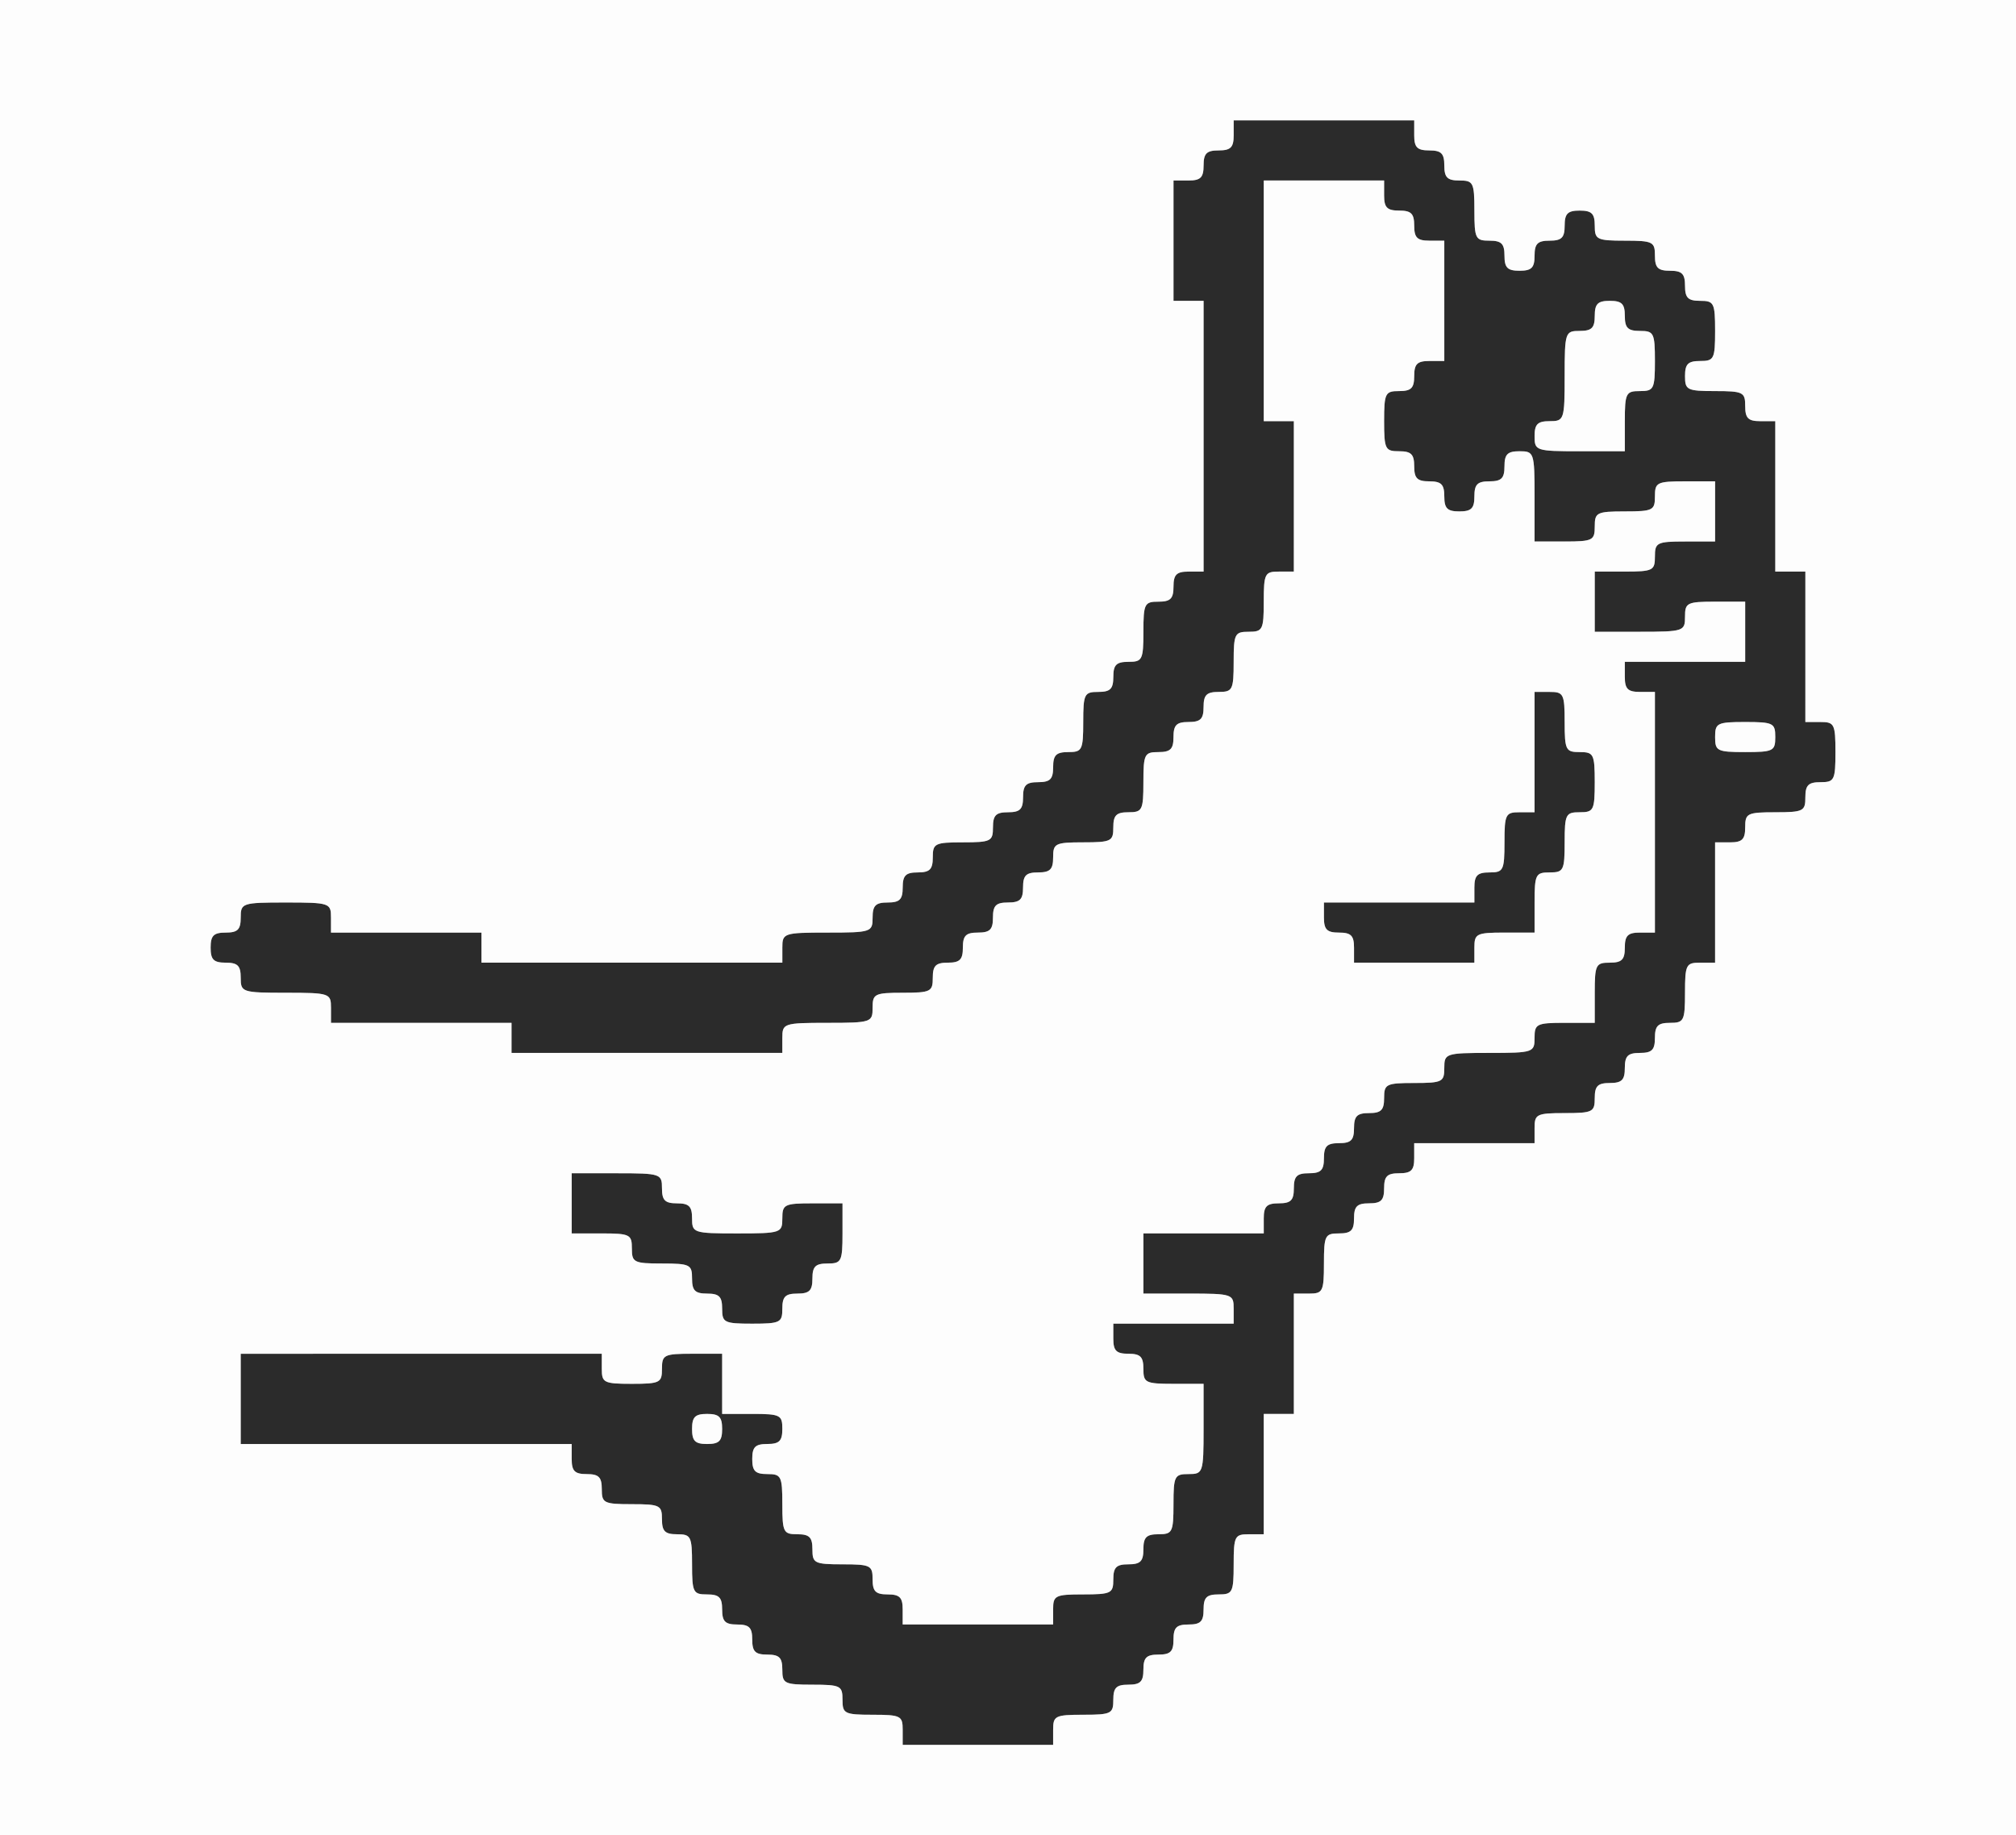 <svg xmlns="http://www.w3.org/2000/svg" version="1.0" width="335" height="305" viewBox="0 0 3350 3050"><rect x="0" y="0" width="3350" height="3050" fill="#808080" stroke="none"/><g fill="#2b2b2b"><path d="M1500 2875c0-23-3-25-50-25s-50-2-50-25-3-25-50-25-50-2-50-25c0-20-5-25-25-25s-25-5-25-25-5-25-25-25-25-5-25-25-5-25-25-25c-23 0-25-3-25-50s-2-50-25-50c-20 0-25-5-25-25 0-23-3-25-50-25s-50-2-50-25c0-20-5-25-25-25s-25-5-25-25v-25H400v-150h600v25c0 23 3 25 50 25s50-2 50-25 3-25 50-25h50v100h50c47 0 50 2 50 25 0 20-5 25-25 25s-25 5-25 25 5 25 25 25c23 0 25 3 25 50s2 50 25 50c20 0 25 5 25 25 0 23 3 25 50 25s50 2 50 25c0 20 5 25 25 25s25 5 25 25v25h250v-25c0-23 3-25 50-25s50-2 50-25c0-20 5-25 25-25s25-5 25-25 5-25 25-25c23 0 25-3 25-50s2-50 25-50c24 0 25-2 25-75v-75h-50c-47 0-50-2-50-25 0-20-5-25-25-25s-25-5-25-25v-25h200v-25c0-24-2-25-75-25h-75v-100h200v-25c0-20 5-25 25-25s25-5 25-25 5-25 25-25 25-5 25-25 5-25 25-25 25-5 25-25 5-25 25-25 25-5 25-25c0-23 3-25 50-25s50-2 50-25c0-24 2-25 75-25s75-1 75-25c0-23 3-25 50-25h50v-50c0-47 2-50 25-50 20 0 25-5 25-25s5-25 25-25h25v-400h-25c-20 0-25-5-25-25v-25h200v-100h-50c-47 0-50 2-50 25 0 24-2 25-75 25h-75V950h50c47 0 50-2 50-25s3-25 50-25h50V800h-50c-47 0-50 2-50 25s-3 25-50 25-50 2-50 25-3 25-50 25h-50v-75c0-73-1-75-25-75-20 0-25 5-25 25s-5 25-25 25-25 5-25 25-5 25-25 25-25-5-25-25-5-25-25-25-25-5-25-25-5-25-25-25c-23 0-25-3-25-50s2-50 25-50c20 0 25-5 25-25s5-25 25-25h25V400h-25c-20 0-25-5-25-25s-5-25-25-25-25-5-25-25v-25h-200v400h50v250h-25c-23 0-25 3-25 50s-2 50-25 50-25 3-25 50-2 50-25 50c-20 0-25 5-25 25s-5 25-25 25-25 5-25 25-5 25-25 25c-23 0-25 3-25 50s-2 50-25 50c-20 0-25 5-25 25 0 23-3 25-50 25s-50 2-50 25c0 20-5 25-25 25s-25 5-25 25-5 25-25 25-25 5-25 25-5 25-25 25-25 5-25 25-5 25-25 25-25 5-25 25c0 23-3 25-50 25s-50 2-50 25c0 24-2 25-75 25s-75 1-75 25v25H850v-50H550v-25c0-24-2-25-75-25s-75-1-75-25c0-20-5-25-25-25s-25-5-25-25 5-25 25-25 25-5 25-25c0-24 2-25 75-25s75 1 75 25v25h250v50h500v-25c0-24 2-25 75-25s75-1 75-25c0-20 5-25 25-25s25-5 25-25 5-25 25-25 25-5 25-25c0-23 3-25 50-25s50-2 50-25c0-20 5-25 25-25s25-5 25-25 5-25 25-25 25-5 25-25 5-25 25-25c23 0 25-3 25-50s2-50 25-50c20 0 25-5 25-25s5-25 25-25c23 0 25-3 25-50s2-50 25-50c20 0 25-5 25-25s5-25 25-25h25V500h-50V300h25c20 0 25-5 25-25s5-25 25-25 25-5 25-25v-25h300v25c0 20 5 25 25 25s25 5 25 25 5 25 25 25c23 0 25 3 25 50s2 50 25 50c20 0 25 5 25 25s5 25 25 25 25-5 25-25 5-25 25-25 25-5 25-25 5-25 25-25 25 5 25 25c0 23 3 25 50 25s50 2 50 25c0 20 5 25 25 25s25 5 25 25 5 25 25 25c23 0 25 3 25 50s-2 50-25 50c-20 0-25 5-25 25 0 23 3 25 50 25s50 2 50 25c0 20 5 25 25 25h25v250h50v250h25c23 0 25 3 25 50s-2 50-25 50c-20 0-25 5-25 25 0 23-3 25-50 25s-50 2-50 25c0 20-5 25-25 25h-25v200h-25c-23 0-25 3-25 50s-2 50-25 50c-20 0-25 5-25 25s-5 25-25 25-25 5-25 25-5 25-25 25-25 5-25 25c0 23-3 25-50 25s-50 2-50 25v25h-200v25c0 20-5 25-25 25s-25 5-25 25-5 25-25 25-25 5-25 25-5 25-25 25c-23 0-25 3-25 50s-2 50-25 50h-25v200h-50v200h-25c-23 0-25 3-25 50s-2 50-25 50c-20 0-25 5-25 25s-5 25-25 25-25 5-25 25-5 25-25 25-25 5-25 25-5 25-25 25-25 5-25 25c0 23-3 25-50 25s-50 2-50 25v25h-250v-25zm-300-500c0-20-5-25-25-25s-25 5-25 25 5 25 25 25 25-5 25-25zm1750-1150c0-23-3-25-50-25s-50 2-50 25 3 25 50 25 50-2 50-25zm-250-525c0-47 2-50 25-50s25-3 25-50-2-50-25-50c-20 0-25-5-25-25s-5-25-25-25-25 5-25 25-5 25-25 25c-24 0-25 2-25 75s-1 75-25 75c-20 0-25 5-25 25 0 24 2 25 75 25h75v-50z"/><path d="M1200 2175c0-20-5-25-25-25s-25-5-25-25c0-23-3-25-50-25s-50-2-50-25-3-25-50-25h-50v-100h75c73 0 75 1 75 25 0 20 5 25 25 25s25 5 25 25c0 24 2 25 75 25s75-1 75-25c0-23 3-25 50-25h50v50c0 47-2 50-25 50-20 0-25 5-25 25s-5 25-25 25-25 5-25 25c0 23-3 25-50 25s-50-2-50-25zM2250 1575c0-20-5-25-25-25s-25-5-25-25v-25h250v-25c0-20 5-25 25-25 23 0 25-3 25-50s2-50 25-50h25v-200h25c23 0 25 3 25 50s2 50 25 50 25 3 25 50-2 50-25 50-25 3-25 50-2 50-25 50-25 3-25 50v50h-50c-47 0-50 2-50 25v25h-200v-25z"/></g><g fill="#fdfdfd"><path d="M0 1525V0h3350v3050H0V1525zm1750 1350c0-23 3-25 50-25s50-2 50-25c0-20 5-25 25-25s25-5 25-25 5-25 25-25 25-5 25-25 5-25 25-25 25-5 25-25 5-25 25-25c23 0 25-3 25-50s2-50 25-50h25v-200h50v-200h25c23 0 25-3 25-50s2-50 25-50c20 0 25-5 25-25s5-25 25-25 25-5 25-25 5-25 25-25 25-5 25-25v-25h200v-25c0-23 3-25 50-25s50-2 50-25c0-20 5-25 25-25s25-5 25-25 5-25 25-25 25-5 25-25 5-25 25-25c23 0 25-3 25-50s2-50 25-50h25v-200h25c20 0 25-5 25-25 0-23 3-25 50-25s50-2 50-25c0-20 5-25 25-25 23 0 25-3 25-50s-2-50-25-50h-25V950h-50V700h-25c-20 0-25-5-25-25 0-23-3-25-50-25s-50-2-50-25c0-20 5-25 25-25 23 0 25-3 25-50s-2-50-25-50c-20 0-25-5-25-25s-5-25-25-25-25-5-25-25c0-23-3-25-50-25s-50-2-50-25c0-20-5-25-25-25s-25 5-25 25-5 25-25 25-25 5-25 25-5 25-25 25-25-5-25-25-5-25-25-25c-23 0-25-3-25-50s-2-50-25-50c-20 0-25-5-25-25s-5-25-25-25-25-5-25-25v-25h-300v25c0 20-5 25-25 25s-25 5-25 25-5 25-25 25h-25v200h50v450h-25c-20 0-25 5-25 25s-5 25-25 25c-23 0-25 3-25 50s-2 50-25 50c-20 0-25 5-25 25s-5 25-25 25c-23 0-25 3-25 50s-2 50-25 50c-20 0-25 5-25 25s-5 25-25 25-25 5-25 25-5 25-25 25-25 5-25 25c0 23-3 25-50 25s-50 2-50 25c0 20-5 25-25 25s-25 5-25 25-5 25-25 25-25 5-25 25c0 24-2 25-75 25s-75 1-75 25v25H800v-50H550v-25c0-24-2-25-75-25s-75 1-75 25c0 20-5 25-25 25s-25 5-25 25 5 25 25 25 25 5 25 25c0 24 2 25 75 25s75 1 75 25v25h300v50h450v-25c0-24 2-25 75-25s75-1 75-25c0-23 3-25 50-25s50-2 50-25c0-20 5-25 25-25s25-5 25-25 5-25 25-25 25-5 25-25 5-25 25-25 25-5 25-25 5-25 25-25 25-5 25-25c0-23 3-25 50-25s50-2 50-25c0-20 5-25 25-25 23 0 25-3 25-50s2-50 25-50c20 0 25-5 25-25s5-25 25-25 25-5 25-25 5-25 25-25c23 0 25-3 25-50s2-50 25-50 25-3 25-50 2-50 25-50h25V700h-50V300h200v25c0 20 5 25 25 25s25 5 25 25 5 25 25 25h25v200h-25c-20 0-25 5-25 25s-5 25-25 25c-23 0-25 3-25 50s2 50 25 50c20 0 25 5 25 25s5 25 25 25 25 5 25 25 5 25 25 25 25-5 25-25 5-25 25-25 25-5 25-25 5-25 25-25c24 0 25 2 25 75v75h50c47 0 50-2 50-25s3-25 50-25 50-2 50-25 3-25 50-25h50v100h-50c-47 0-50 2-50 25s-3 25-50 25h-50v100h75c73 0 75-1 75-25 0-23 3-25 50-25h50v100h-200v25c0 20 5 25 25 25h25v400h-25c-20 0-25 5-25 25s-5 25-25 25c-23 0-25 3-25 50v50h-50c-47 0-50 2-50 25 0 24-2 25-75 25s-75 1-75 25c0 23-3 25-50 25s-50 2-50 25c0 20-5 25-25 25s-25 5-25 25-5 25-25 25-25 5-25 25-5 25-25 25-25 5-25 25-5 25-25 25-25 5-25 25v25h-200v100h75c73 0 75 1 75 25v25h-200v25c0 20 5 25 25 25s25 5 25 25c0 23 3 25 50 25h50v75c0 73-1 75-25 75-23 0-25 3-25 50s-2 50-25 50c-20 0-25 5-25 25s-5 25-25 25-25 5-25 25c0 23-3 25-50 25s-50 2-50 25v25h-250v-25c0-20-5-25-25-25s-25-5-25-25c0-23-3-25-50-25s-50-2-50-25c0-20-5-25-25-25-23 0-25-3-25-50s-2-50-25-50c-20 0-25-5-25-25s5-25 25-25 25-5 25-25c0-23-3-25-50-25h-50v-100h-50c-47 0-50 2-50 25s-3 25-50 25-50-2-50-25v-25H400v150h550v25c0 20 5 25 25 25s25 5 25 25c0 23 3 25 50 25s50 2 50 25c0 20 5 25 25 25 23 0 25 3 25 50s2 50 25 50c20 0 25 5 25 25s5 25 25 25 25 5 25 25 5 25 25 25 25 5 25 25c0 23 3 25 50 25s50 2 50 25 3 25 50 25 50 2 50 25v25h250v-25zm-450-700c0-20 5-25 25-25s25-5 25-25 5-25 25-25c23 0 25-3 25-50v-50h-50c-47 0-50 2-50 25 0 24-2 25-75 25s-75-1-75-25c0-20-5-25-25-25s-25-5-25-25c0-24-2-25-75-25h-75v100h50c47 0 50 2 50 25s3 25 50 25 50 2 50 25c0 20 5 25 25 25s25 5 25 25c0 23 3 25 50 25s50-2 50-25zm1150-600c0-23 3-25 50-25h50v-50c0-47 2-50 25-50s25-3 25-50 2-50 25-50 25-3 25-50-2-50-25-50-25-3-25-50-2-50-25-50h-25v200h-25c-23 0-25 3-25 50s-2 50-25 50c-20 0-25 5-25 25v25h-250v25c0 20 5 25 25 25s25 5 25 25v25h200v-25z"/><path d="M1150 2375c0-20 5-25 25-25s25 5 25 25-5 25-25 25-25-5-25-25zM2850 1225c0-23 3-25 50-25s50 2 50 25-3 25-50 25-50-2-50-25zM2550 725c0-20 5-25 25-25 24 0 25-2 25-75s1-75 25-75c20 0 25-5 25-25s5-25 25-25 25 5 25 25 5 25 25 25c23 0 25 3 25 50s-2 50-25 50-25 3-25 50v50h-75c-73 0-75-1-75-25z"/></g></svg>